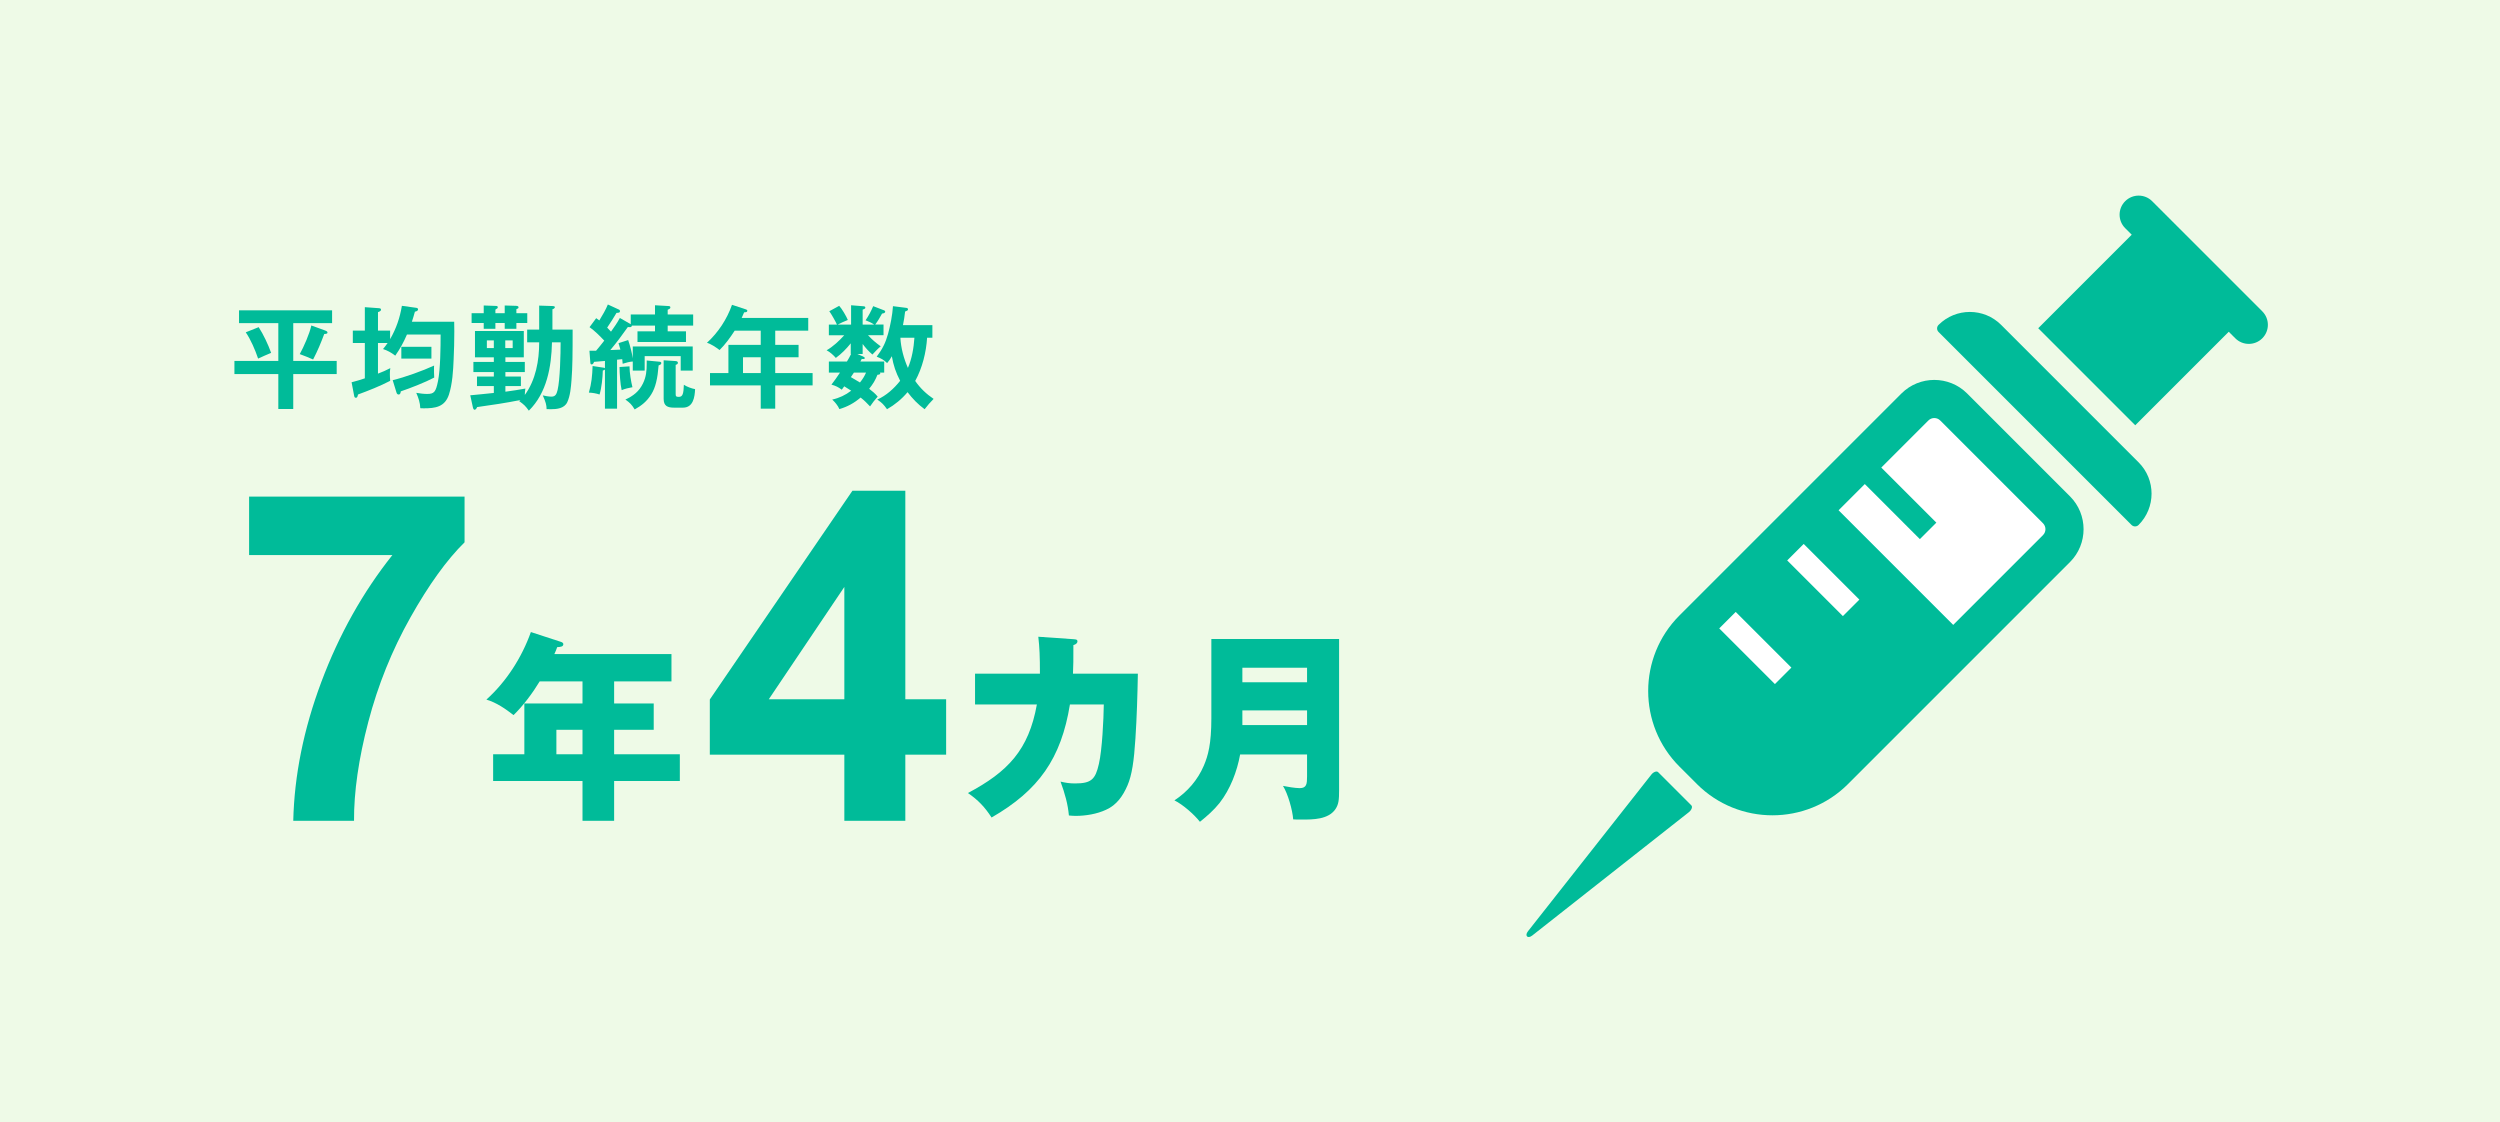 <?xml version="1.0" encoding="UTF-8"?>
<svg id="_レイヤー_1" data-name="レイヤー_1" xmlns="http://www.w3.org/2000/svg" version="1.1" viewBox="0 0 490 220">
  <!-- Generator: Adobe Illustrator 29.5.1, SVG Export Plug-In . SVG Version: 2.1.0 Build 141)  -->
  <rect width="490" height="220" style="fill: #eefae7;"/>
  <g>
    <path d="M57.476,70.746h8.516v2.574h-8.516v6.843h-2.926v-6.843h-8.603v-2.574h8.603v-7.415h-7.701v-2.508h18.241v2.508h-7.613v7.415ZM50.699,64.123c.924,1.408,1.871,3.433,2.442,5.039-.858.352-1.694.726-2.552,1.122-.572-1.694-1.43-3.697-2.42-5.149l2.53-1.012ZM63.747,64.783c.176.066.44.176.44.396,0,.242-.286.264-.638.286-.66,1.76-1.298,3.301-2.179,4.995-.88-.396-1.672-.704-2.618-1.056.792-1.43,1.937-4.026,2.267-5.611l2.728.99Z" style="fill: #0b9;"/>
    <path d="M71.51,60.206l2.729.198c.22.022.44.044.44.286,0,.286-.374.418-.594.484v3.63h2.376v1.672c1.21-2.09,1.915-4.181,2.311-6.535l2.706.375c.198.022.462.066.462.308,0,.33-.374.418-.616.462-.176.66-.374,1.32-.594,1.98h8.295c.022.638.022.858.022,1.893,0,1.804-.044,3.63-.132,5.457-.088,2.223-.242,4.819-.924,6.931-.814,2.442-2.685,2.685-4.951,2.685-.22,0-.374,0-.66-.022-.044-1.101-.352-2.002-.792-3.015.638.11,1.452.22,2.112.22,1.408,0,1.716-.375,2.156-2.553.462-2.288.506-6.667.506-9.087h-6.601c-.638,1.497-1.364,2.816-2.289,4.137-.726-.572-1.518-1.012-2.398-1.298.33-.396.616-.771.902-1.188h-1.893v6.007c.836-.308,1.628-.66,2.42-1.078-.066.374-.088.726-.088,1.122,0,.462.022.836.066,1.364-1.98,1.034-4.225,1.915-6.315,2.685-.066.352-.132.638-.418.638-.22,0-.286-.154-.33-.374l-.506-2.663c.88-.22,1.738-.484,2.596-.77v-6.931h-2.354v-2.42h2.354v-4.599ZM85.064,72.088c0,.638,0,1.276.044,1.914-1.738.924-4.665,2.068-6.557,2.707-.022.264-.088.616-.418.616-.22,0-.352-.154-.418-.374l-.748-2.442c2.288-.528,5.985-1.87,8.119-2.86,0,.132-.022.286-.022.44ZM84.558,70.284h-5.897v-2.311h5.897v2.311Z" style="fill: #0b9;"/>
    <path d="M105.678,67.093h-2.354v-2.486h2.354v-4.709l2.685.088c.132,0,.396.044.396.22,0,.198-.309.374-.484.418v3.983h3.961c0,4.774-.022,7.437-.221,9.901-.109,1.408-.241,3.059-.836,4.334-.594,1.232-2.046,1.364-3.234,1.364-.286,0-.462,0-.813-.022,0-.77-.177-1.43-.749-2.685.44.11,1.232.242,1.694.242.837,0,1.013-.55,1.211-1.298.483-2.002.594-7.129.594-9.351h-1.694c-.11,4.796-.99,9.901-4.533,13.4-.704-.968-.924-1.166-1.892-1.87.088-.066.198-.154.242-.22-2.816.572-5.655.99-8.493,1.386-.088.22-.242.528-.506.528-.176,0-.286-.308-.308-.418l-.528-2.42c1.541-.132,3.081-.308,4.621-.462v-1.342h-3.301v-1.87h3.301v-.88h-4.005v-1.98h4.005v-.902h-3.697v-5.171h9.571v5.171h-3.608v.902h3.807v1.98h-3.807v.88h3.037v1.87h-3.037v1.1c1.298-.176,2.619-.374,3.917-.616-.066.462-.11.792-.11,1.254,2.156-2.97,2.816-6.733,2.816-10.319ZM98.923,61.395v-1.519l2.222.066c.374.022.484.11.484.308,0,.176-.088.22-.418.352v.792h2.134v1.914h-2.134v1.144h-2.288v-1.144h-1.827v1.144h-2.288v-1.144h-2.376v-1.914h2.376v-1.519l2.42.088c.22,0,.33.066.33.264,0,.176-.066.22-.308.352-.044.022-.132.088-.154.11v.704h1.827ZM95.425,66.719v1.496h1.364v-1.496h-1.364ZM99.033,68.216h1.452v-1.496h-1.452v1.496Z" style="fill: #0b9;"/>
    <path d="M120.945,80.097h-2.377v-7.679c-.11.132-.264.176-.418.198-.021,1.364-.242,3.433-.638,4.709-.616-.22-1.431-.352-2.091-.374.528-1.848.66-3.301.727-5.215l2.156.33c.132.022.198.044.264.11v-1.43c-.726.044-1.496.11-2.134.176-.066.198-.198.506-.463.506-.176,0-.241-.11-.264-.33l-.176-2.354h1.298c.506-.594,1.101-1.32,1.606-1.98-.88-.924-1.826-1.893-2.883-2.641l1.299-1.76c.242.154.396.264.616.44.55-.902,1.298-2.157,1.672-3.125l2.2,1.012c.132.066.176.176.176.308,0,.264-.197.308-.682.33-.595.99-1.166,1.937-1.826,2.883.264.264.616.638.748.792.616-.858,1.232-1.738,1.738-2.685l2.068,1.188.065.044v-1.915h4.753v-1.804l2.685.154c.176,0,.33.088.33.264,0,.264-.353.396-.528.462v.924h4.995v2.179h-4.995v1.122h3.587v2.09h-9.506v-2.09h3.433v-1.122h-4.532c-.044.264-.177.308-.44.308-.11,0-.176,0-.353-.022-1.1,1.541-2.2,3.059-3.432,4.511.792-.022,1.32-.044,1.979-.088-.109-.44-.241-.88-.374-1.276l1.893-.594c.353,1.012.748,2.53.902,3.586v-2.333h11.75v4.731h-2.354v-2.839h-7.063v2.839h-2.332v-1.782c-.66.044-1.254.22-1.98.44-.021-.352-.044-.594-.088-.902l-1.012.11v9.594ZM123.387,71.802v.11c0,1.101.309,2.971.572,3.983-.748.132-1.408.286-2.112.572-.264-1.122-.418-3.344-.418-4.532l1.958-.132ZM122.573,78.315c1.562-.726,2.685-1.584,3.454-3.168.639-1.32.727-2.508.727-3.873v-.616l2.552.242c.177.022.309.088.309.264,0,.198-.11.308-.528.462-.198,2.552-.594,4.312-1.43,5.655-.858,1.386-1.915,2.222-3.257,2.97-.616-.99-.902-1.276-1.826-1.936ZM132.431,70.768c.242.022.439.11.439.352s-.241.33-.439.396v5.677c0,.462.065.594.616.594.792,0,.924-.66.99-2.376.55.375,1.54.749,2.2.858-.066,1.54-.353,3.63-2.377,3.63h-1.738c-1.254,0-2.046-.308-2.046-1.716v-7.569l2.354.154Z" style="fill: #0b9;"/>
    <path d="M151.944,67.599h4.576v2.42h-4.576v3.103h7.327v2.42h-7.327v4.555h-2.839v-4.555h-9.945v-2.42h3.608v-5.523h6.337v-2.794h-5.104c-.858,1.32-1.826,2.685-2.971,3.807-.792-.616-1.649-1.166-2.464-1.43,2.2-2.002,3.916-4.621,4.906-7.437l2.685.88c.265.088.309.132.309.286,0,.264-.221.286-.616.308-.154.396-.309.748-.484,1.1h13.048v2.486h-6.469v2.794ZM145.629,70.02v3.103h3.477v-3.103h-3.477Z" style="fill: #0b9;"/>
    <path d="M169.146,69.866c.11.044.353.176.353.308,0,.176-.177.198-.309.198-.088,0-.176,0-.286-.022-.044.11-.176.374-.264.506h4.665v2.178h-.814c.022.022.044.088.044.154,0,.22-.374.264-.55.264-.44,1.1-.88,1.826-1.629,2.75.595.462,1.211.946,1.673,1.54-.55.594-1.034,1.232-1.496,1.914-.616-.66-1.145-1.188-1.849-1.738-1.298,1.1-2.553,1.782-4.158,2.266-.309-.704-.858-1.364-1.408-1.87,1.342-.286,2.64-.902,3.718-1.738-.418-.286-.88-.572-1.363-.858-.154.242-.309.44-.484.66-.683-.506-1.21-.77-2.024-.99.594-.77,1.145-1.562,1.672-2.354h-2.178v-2.178h3.542c.286-.462.551-.924.814-1.475h-.066v-2.09c-.836,1.056-1.826,2.068-2.926,2.861-.44-.528-1.188-1.188-1.805-1.497,1.276-.726,2.486-1.87,3.455-2.948h-3.015v-2.09h1.584c-.242-.572-1.122-2.112-1.496-2.618l1.937-1.057c.483.484,1.452,2.135,1.693,2.772-.329.11-1.693.726-1.979.902h2.618v-3.785l2.464.198c.11,0,.33.044.33.264,0,.154-.065.22-.527.396v2.926h2.244c-.462-.352-1.101-.616-1.673-.836.616-.902,1.078-1.782,1.497-2.772l2.178.836c.11.044.176.154.176.242,0,.286-.418.352-.615.374-.374.682-.858,1.518-1.343,2.156h1.628v2.09h-3.036c.836.902,1.496,1.452,2.486,2.178-.55.44-1.144,1.078-1.628,1.606-.748-.638-1.32-1.276-1.914-2.068v1.958h-1.057l1.122.484ZM168.553,74.97c.506-.638.88-1.21,1.188-1.936h-2.377c-.154.242-.418.638-.594.88.616.352,1.21.704,1.782,1.056ZM179.378,74.662c.969,1.408,2.2,2.575,3.608,3.521-.615.616-1.231,1.32-1.76,2.024-1.343-.99-2.332-2.024-3.345-3.344-1.122,1.342-2.508,2.486-4.026,3.344-.639-.902-.99-1.276-1.914-1.892,1.782-.792,3.278-2.156,4.488-3.675-.858-1.672-1.298-2.948-1.628-4.818-.309.55-.528.88-.925,1.342-.615-.616-1.231-.946-2.046-1.254,1.101-1.452,1.738-2.707,2.223-4.467.462-1.694.857-3.696.968-5.435l2.597.33c.176.022.352.088.352.286,0,.22-.176.286-.572.44-.088.88-.241,1.782-.418,2.662h5.766v2.464h-1.034c-.177,2.86-.946,5.963-2.333,8.471ZM176.474,66.191c.11,2.024.66,4.071,1.475,5.919.792-1.804,1.144-3.96,1.276-5.919h-2.751Z" style="fill: #0b9;"/>
  </g>
  <g>
    <path d="M48.823,108.8v-11.47h42.231v8.965c-3.487,3.428-7.031,8.349-10.635,14.765s-6.35,13.235-8.24,20.457-2.82,13.674-2.791,19.357h-11.909c.205-8.905,2.043-17.988,5.515-27.246,3.472-9.257,8.108-17.534,13.909-24.829h-28.081Z" style="fill: #0b9;"/>
    <path d="M120.369,137.878h7.759v5.159h-7.759v4.799h12.878v5.239h-12.878v7.799h-6.198v-7.799h-17.518v-5.239h6.119v-9.958h11.398v-4.319h-8.399c-1.319,2.199-3.279,4.839-5.119,6.599-1.6-1.24-3.319-2.439-5.319-3.039,3.919-3.52,6.959-8.279,8.719-13.238l5.879,1.92c.239.08.479.2.479.439,0,.48-.439.561-1.2.601-.159.439-.359.96-.56,1.359h22.956v5.359h-11.238v4.319ZM109.052,143.037v4.799h5.119v-4.799h-5.119Z" style="fill: #0b9;"/>
    <path d="M165.491,160.874v-12.964h-26.367v-10.811l27.949-40.913h10.371v40.869h7.998v10.854h-7.998v12.964h-11.953ZM165.491,137.056v-22.017l-14.81,22.017h14.81Z" style="fill: #0b9;"/>
    <path d="M203.505,124.8l6.879.479c.56.04.8.08.8.44,0,.28-.28.6-.8.72,0,2.76,0,4.159-.08,5.6h12.718c-.08,4.239-.2,8.479-.48,12.718-.279,4.398-.68,7.158-1.56,9.198-.88,2.039-2.119,3.839-4.199,4.759-1.8.84-3.999,1.2-5.959,1.2-.319,0-1-.04-1.319-.08-.2-2.199-.76-4.239-1.64-6.639,1.039.239,1.76.359,2.839.359,3.2,0,4-.8,4.68-3.839.64-2.76.92-8.679.96-11.639h-6.639c-1.72,10.599-6.119,16.838-15.357,22.156-1.32-2.039-2.64-3.438-4.64-4.799,7.839-4.159,11.918-8.438,13.518-17.357h-12.118v-6.038h12.718c0-3.439-.08-5.159-.319-7.239Z" style="fill: #0b9;"/>
    <path d="M243.065,147.876c-.601,3.319-1.92,6.799-4.039,9.519-1.12,1.399-2.44,2.56-3.84,3.68-1.12-1.44-3.359-3.4-4.999-4.2,2.56-1.68,4.56-3.999,5.759-6.799.84-1.959,1.479-4.279,1.479-9.278v-15.557h25.037v29.635c0,1.88-.08,2.76-.72,3.719-1.399,2.04-4.399,2.04-6.599,2.04-.96,0-1.12,0-1.68-.04-.12-1.8-1.04-5.039-2-6.559.76.16,2.399.439,3.279.439,1.36,0,1.439-.84,1.439-2.279v-4.319h-13.118ZM256.183,130.879h-12.678v2.84h12.678v-2.84ZM256.183,142.117v-2.88h-12.678v2.88h12.678Z" style="fill: #0b9;"/>
  </g>
  <g>
    <path d="M328.248,154.598l-3.263-3.263c-.27-.272-.909-.038-1.318.481l-24.185,30.711c-.7.888-.051,1.537.837.837l30.711-24.185c.519-.409.752-1.048.481-1.318l-3.263-3.263Z" style="fill: #0b9;"/>
    <path d="M392.23,63.683c-3.39-3.391-8.885-3.391-12.275-.001-.381.382-.381,1.001,0,1.383l37.827,37.827c.381.381,1,.381,1.381,0,3.391-3.391,3.391-8.886,0-12.275l-26.933-26.933Z" style="fill: #0b9;"/>
    <path d="M443.41,61.023l-21.588-21.588c-1.459-1.46-3.826-1.46-5.286,0-1.46,1.46-1.46,3.826,0,5.286l1.285,1.285-18.257,18.258-.04.039-.032.032,19.017,19.017,18.321-18.321.008-.008,1.285,1.285c1.459,1.459,3.826,1.459,5.286,0,1.461-1.46,1.461-3.827,0-5.286Z" style="fill: #0b9;"/>
    <path d="M385.569,77.13c-3.555-3.554-9.338-3.554-12.894.001l-43.509,43.509c-8.162,8.162-8.162,21.442-.001,29.604l3.437,3.436c8.162,8.162,21.442,8.162,29.604,0l43.508-43.509c3.555-3.555,3.555-9.34,0-12.894l-20.146-20.147Z" style="fill: #0b9;"/>
  </g>
  <polygon points="347.882 134.081 336.984 123.183 336.968 123.168 340.199 119.937 351.098 130.836 351.113 130.851 347.882 134.081" style="fill: #fff;"/>
  <rect x="355.08" y="105.968" width="4.569" height="15.435" transform="translate(24.282 285.993) rotate(-45)" style="fill: #fff;"/>
  <path d="M400.429,104.884l-17.598,17.598-22.467-22.467,5.137-5.138,10.793,10.793,3.231-3.231-10.793-10.793,9.231-9.23c.64-.64,1.68-.64,2.32,0l20.146,20.146c.639.64.639,1.681,0,2.32Z" style="fill: #fff;"/>
</svg>